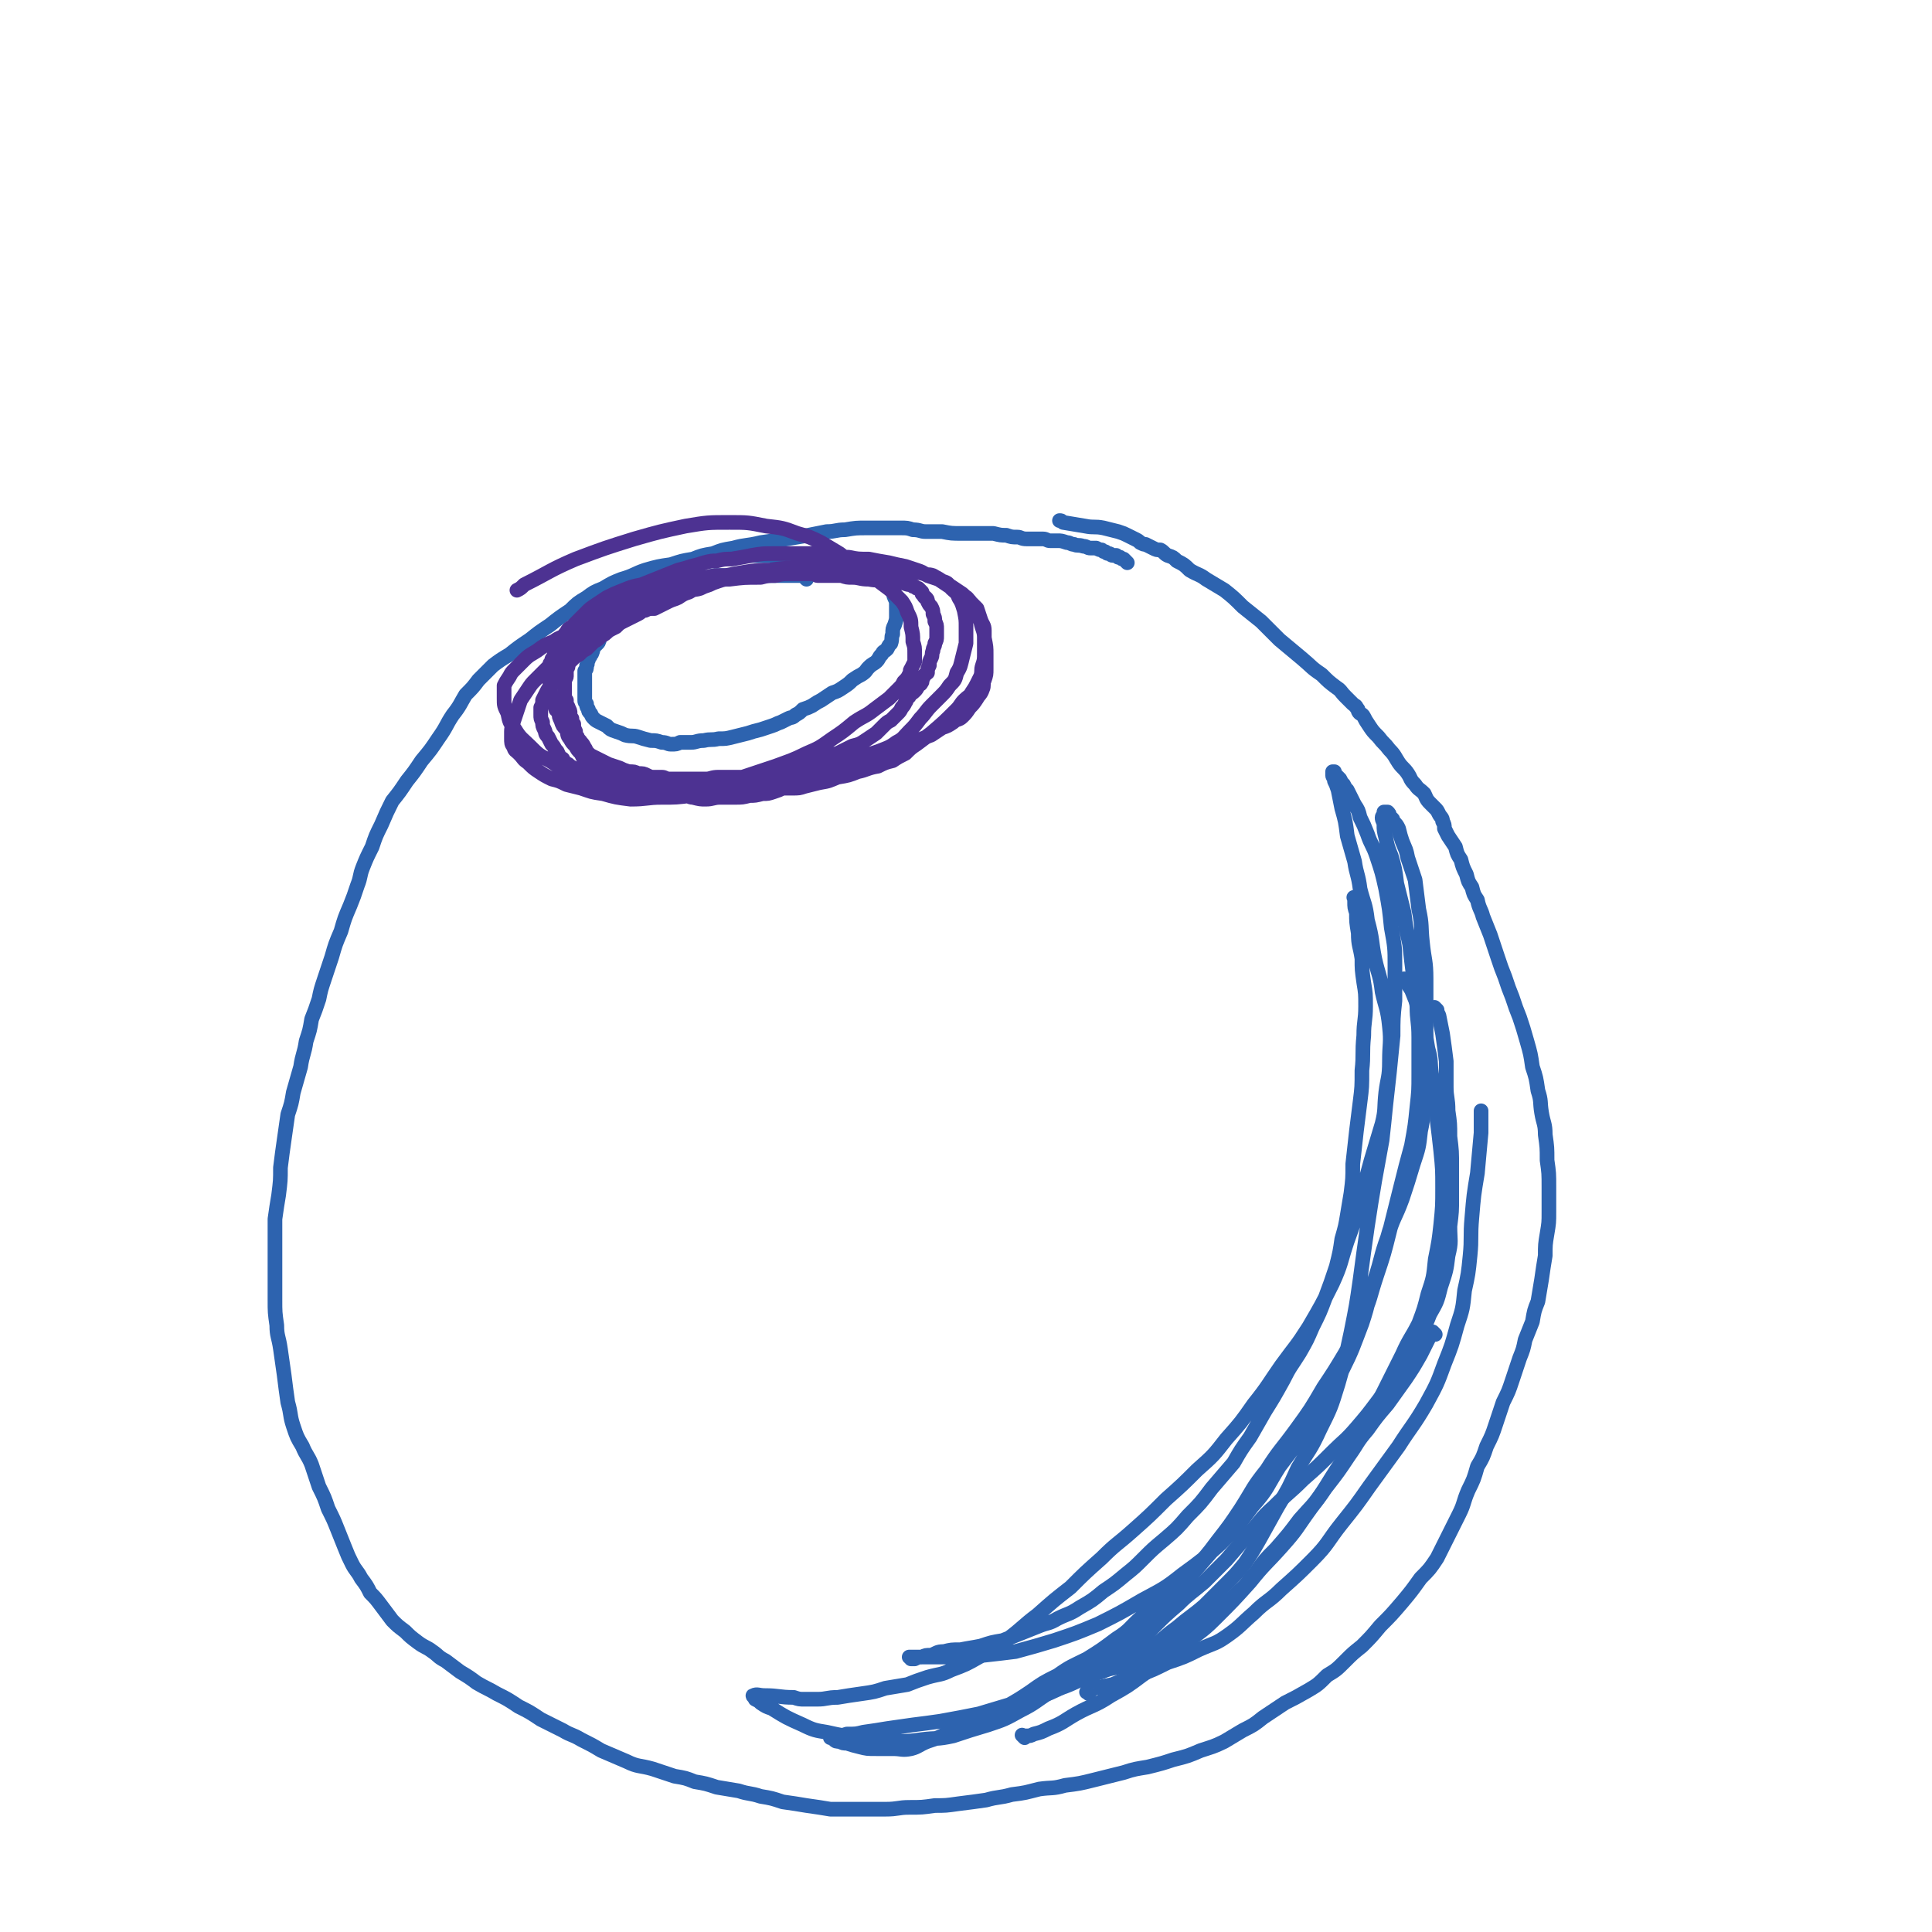 <svg viewBox='0 0 1054 1054' version='1.1' xmlns='http://www.w3.org/2000/svg' xmlns:xlink='http://www.w3.org/1999/xlink'><g fill='none' stroke='#2D63AF' stroke-width='8' stroke-linecap='round' stroke-linejoin='round'><path d='M615,307c-1,-1 -1,-1 -1,-1 -1,-1 0,0 0,0 0,0 0,0 0,0 0,0 0,0 0,0 -1,-1 0,0 0,0 0,0 0,0 0,0 0,0 0,0 0,0 -1,-1 0,0 0,0 0,0 0,0 0,0 0,0 0,0 0,0 -1,-1 -1,-1 -1,-1 -1,0 -1,0 -2,-1 0,0 0,0 -1,0 0,0 0,0 -1,-1 -1,0 -1,0 -2,0 -1,0 -1,-1 -2,-1 -1,0 -1,0 -2,-1 -1,0 -1,0 -2,-1 -1,0 -1,0 -3,-1 -1,0 -2,0 -3,0 -2,0 -2,-1 -4,-1 -3,-1 -3,0 -5,-1 -2,0 -2,-1 -4,-1 -3,-1 -3,-1 -5,-1 -2,0 -2,0 -4,0 -2,0 -2,-1 -4,-1 -3,0 -3,0 -5,0 -2,0 -2,0 -4,0 -3,0 -3,-1 -5,-1 -3,0 -3,0 -6,-1 -3,0 -3,0 -7,-1 -4,0 -4,0 -8,0 -5,0 -5,0 -9,0 -6,0 -6,0 -11,-1 -5,0 -5,0 -9,0 -3,0 -3,-1 -7,-1 -3,-1 -3,-1 -7,-1 -4,0 -4,0 -8,0 -5,0 -5,0 -10,0 -6,0 -6,0 -12,1 -5,0 -5,1 -10,1 -5,1 -5,1 -10,2 -6,1 -6,1 -12,2 -7,1 -7,1 -14,2 -8,2 -8,1 -15,3 -6,1 -6,1 -11,3 -6,1 -6,1 -11,3 -6,1 -6,1 -12,3 -7,1 -7,1 -14,3 -6,2 -6,3 -13,5 -5,2 -5,2 -10,5 -5,2 -5,2 -9,5 -5,3 -5,3 -9,7 -6,4 -6,4 -11,8 -6,4 -6,4 -11,8 -6,4 -6,4 -11,8 -5,3 -5,3 -9,6 -4,4 -4,4 -8,8 -3,4 -3,4 -7,8 -3,5 -3,6 -7,11 -4,6 -3,6 -8,13 -4,6 -4,6 -9,12 -4,6 -4,6 -8,11 -4,6 -4,6 -8,11 -3,6 -3,6 -6,13 -3,6 -3,6 -5,12 -3,6 -3,6 -5,11 -2,5 -1,5 -3,10 -2,6 -2,6 -4,11 -3,7 -3,7 -5,14 -3,7 -3,7 -5,14 -2,6 -2,6 -4,12 -2,6 -2,6 -3,11 -2,6 -2,6 -4,11 -1,6 -1,6 -3,12 -1,7 -2,7 -3,14 -2,7 -2,7 -4,14 -1,6 -1,6 -3,12 -1,7 -1,7 -2,14 -1,7 -1,7 -2,15 0,7 0,7 -1,15 -1,6 -1,6 -2,13 0,6 0,6 0,13 0,8 0,8 0,15 0,8 0,8 0,16 0,7 0,7 1,14 0,6 1,6 2,13 1,7 1,7 2,14 1,8 1,8 2,15 2,7 1,7 3,13 2,6 2,6 5,11 2,5 3,5 5,10 2,6 2,6 4,12 3,6 3,6 5,12 3,6 3,6 5,11 2,5 2,5 4,10 2,5 2,5 4,9 2,4 3,4 5,8 3,4 3,4 5,8 3,3 3,3 6,7 3,4 3,4 6,8 3,3 3,3 7,6 3,3 3,3 7,6 4,3 4,2 8,5 3,2 3,3 7,5 4,3 4,3 8,6 5,3 5,3 9,6 5,3 6,3 11,6 6,3 6,3 12,7 6,3 6,3 12,7 6,3 6,3 12,6 5,3 5,2 10,5 6,3 6,3 11,6 7,3 7,3 14,6 6,3 7,2 14,4 6,2 6,2 12,4 6,1 6,1 11,3 6,1 6,1 12,3 6,1 6,1 12,2 6,2 6,1 12,3 6,1 6,1 12,3 7,1 7,1 13,2 7,1 7,1 13,2 8,0 8,0 16,0 7,0 7,0 14,0 7,0 7,-1 13,-1 7,0 7,0 14,-1 6,0 6,0 13,-1 8,-1 8,-1 15,-2 7,-2 7,-1 14,-3 8,-1 7,-1 15,-3 7,-1 7,0 14,-2 8,-1 8,-1 16,-3 8,-2 8,-2 16,-4 6,-2 7,-2 13,-3 8,-2 8,-2 14,-4 8,-2 8,-2 15,-5 6,-2 7,-2 13,-5 5,-3 5,-3 10,-6 6,-3 6,-3 11,-7 6,-4 6,-4 12,-8 6,-3 6,-3 13,-7 5,-3 5,-3 10,-8 5,-3 5,-3 10,-8 4,-4 4,-4 9,-8 5,-5 5,-5 10,-11 6,-6 6,-6 12,-13 5,-6 5,-6 10,-13 5,-5 5,-5 9,-11 3,-6 3,-6 6,-12 3,-6 3,-6 6,-12 3,-6 2,-6 5,-13 3,-6 3,-6 5,-13 3,-5 3,-5 5,-11 3,-6 3,-6 5,-12 2,-6 2,-6 4,-12 3,-6 3,-6 5,-12 2,-6 2,-6 4,-12 2,-5 2,-5 3,-10 2,-5 2,-5 4,-10 1,-6 1,-6 3,-11 1,-6 1,-6 2,-12 1,-7 1,-7 2,-13 0,-6 0,-6 1,-12 1,-6 1,-6 1,-12 0,-7 0,-7 0,-13 0,-8 0,-8 -1,-15 0,-7 0,-7 -1,-14 0,-6 -1,-6 -2,-12 -1,-6 0,-6 -2,-12 -1,-7 -1,-7 -3,-13 -1,-7 -1,-7 -3,-14 -2,-7 -2,-7 -4,-13 -2,-5 -2,-5 -4,-11 -2,-5 -2,-5 -4,-11 -2,-5 -2,-5 -4,-11 -2,-6 -2,-6 -4,-12 -2,-5 -2,-5 -4,-10 -1,-4 -2,-4 -3,-9 -2,-3 -2,-3 -3,-7 -2,-3 -2,-3 -3,-7 -2,-4 -2,-4 -3,-8 -2,-3 -2,-3 -3,-7 -2,-3 -2,-3 -4,-6 -1,-2 -1,-2 -2,-4 0,-2 0,-2 -1,-4 0,-2 -1,-2 -2,-4 -1,-2 -1,-2 -2,-3 -2,-2 -2,-2 -3,-3 -2,-2 -2,-3 -3,-5 -3,-3 -3,-2 -5,-5 -3,-3 -2,-3 -4,-6 -2,-3 -3,-3 -5,-6 -2,-3 -2,-4 -5,-7 -3,-4 -3,-3 -6,-7 -3,-3 -3,-3 -5,-6 -2,-3 -2,-3 -3,-5 -1,-2 -2,-1 -3,-3 0,-1 0,-1 -1,-2 0,-1 -1,-1 -2,-2 -1,-1 -1,-1 -2,-2 -1,-1 -1,-1 -2,-2 -3,-3 -2,-3 -5,-5 -4,-3 -4,-3 -8,-7 -6,-4 -5,-4 -11,-9 -6,-5 -6,-5 -12,-10 -5,-5 -5,-5 -10,-10 -5,-4 -5,-4 -10,-8 -5,-5 -5,-5 -10,-9 -5,-3 -5,-3 -10,-6 -4,-3 -4,-2 -9,-5 -3,-3 -3,-3 -7,-5 -2,-2 -2,-2 -5,-3 -2,-1 -2,-2 -4,-3 -2,0 -2,0 -4,-1 -2,-1 -2,-1 -4,-2 -1,0 -1,0 -3,-1 -1,-1 -1,-1 -3,-2 -2,-1 -2,-1 -4,-2 -2,-1 -2,-1 -5,-2 -4,-1 -4,-1 -8,-2 -5,-1 -5,0 -10,-1 -6,-1 -6,-1 -12,-2 -1,-1 -1,-1 -2,-1 '/><path d='M440,316c-1,-1 -1,-1 -1,-1 -1,-1 0,0 0,0 0,0 0,0 0,0 0,0 0,0 0,0 -1,-1 0,0 0,0 0,0 0,0 0,0 0,0 0,0 0,0 -1,-1 0,0 0,0 0,0 0,0 0,0 0,0 0,0 0,0 -1,-1 0,0 0,0 0,0 0,0 0,0 0,0 0,0 0,0 -1,-1 -1,-1 -1,-1 -1,0 -1,0 -2,0 -1,0 -2,0 -3,0 -3,0 -3,0 -6,0 -4,0 -4,0 -8,0 -3,0 -3,0 -7,0 -3,0 -3,0 -6,0 -3,0 -3,0 -6,0 -3,0 -3,0 -5,0 -2,0 -2,0 -4,0 -2,0 -2,0 -4,1 -3,0 -3,0 -5,1 -3,0 -3,1 -6,2 -3,1 -3,1 -7,3 -3,1 -3,1 -7,3 -3,2 -3,2 -7,4 -3,2 -3,2 -6,3 -3,2 -2,2 -5,4 -2,1 -2,1 -4,3 -2,1 -3,1 -5,3 -1,1 -1,1 -3,3 -1,1 -1,0 -3,2 -1,1 -1,1 -2,2 0,1 0,2 -1,3 -1,1 -1,1 -2,2 -1,1 0,1 -1,3 0,1 -1,1 -1,2 -1,1 -1,1 -1,2 -1,1 0,2 -1,3 0,2 0,2 -1,3 0,2 0,2 0,4 0,1 0,1 0,3 0,1 0,1 0,3 0,1 0,1 0,3 0,1 0,1 0,3 0,1 0,1 1,2 0,2 0,1 1,3 0,1 0,1 1,2 1,1 0,1 2,3 1,1 1,1 3,2 2,1 2,1 4,2 2,2 2,2 5,3 3,1 3,1 5,2 4,1 4,0 7,1 3,1 3,1 7,2 3,0 3,0 6,1 3,0 3,1 5,1 3,0 3,0 5,-1 3,0 3,0 6,0 3,0 3,-1 7,-1 4,-1 4,0 8,-1 4,0 4,0 8,-1 4,-1 4,-1 8,-2 3,-1 3,-1 7,-2 3,-1 3,-1 6,-2 3,-1 2,-1 5,-2 2,-1 2,-1 4,-2 2,-1 2,0 4,-2 2,-1 2,-1 4,-3 3,-1 3,-1 5,-2 3,-2 3,-2 5,-3 3,-2 3,-2 6,-4 3,-1 3,-1 6,-3 3,-2 3,-2 5,-4 3,-2 3,-2 5,-3 3,-2 2,-2 4,-4 2,-2 3,-2 4,-3 2,-2 1,-2 3,-4 1,-2 1,-1 3,-3 1,-2 1,-2 2,-3 1,-3 0,-3 1,-5 0,-3 0,-3 1,-5 1,-3 1,-3 1,-5 0,-3 0,-3 0,-5 0,-3 0,-3 -1,-5 -1,-2 0,-3 -2,-4 -1,-3 -2,-3 -4,-4 -3,-3 -3,-3 -7,-4 -6,-3 -6,-3 -12,-4 -7,-2 -7,-2 -15,-4 -8,-1 -8,-1 -17,-2 -10,-1 -10,-1 -20,-1 -8,0 -9,0 -17,2 -8,1 -8,1 -16,3 -7,3 -7,3 -13,6 -8,3 -8,4 -16,8 -5,2 -5,2 -10,5 '/></g>
<g fill='none' stroke='#4D3292' stroke-width='8' stroke-linecap='round' stroke-linejoin='round'><path d='M346,325c-1,-1 -1,-1 -1,-1 -1,-1 0,0 0,0 0,0 0,0 0,0 0,0 0,0 0,0 -1,-1 0,0 0,0 0,0 0,0 0,0 0,0 0,0 0,0 -1,-1 0,0 0,0 0,0 0,0 0,0 0,0 0,0 0,0 -1,-1 0,0 0,0 0,0 0,0 0,0 0,0 0,0 0,0 -1,-1 0,0 0,0 0,0 -1,0 -2,1 -1,0 -1,0 -2,1 -1,1 -1,1 -2,2 -2,1 -2,1 -4,2 -2,1 -2,1 -3,2 -2,1 -2,1 -4,2 -1,1 -1,1 -2,3 -1,1 -2,0 -3,2 0,0 0,1 -1,2 0,1 -1,1 -2,2 0,0 0,0 -1,1 0,0 0,0 -1,1 -1,1 -1,1 -2,2 -1,2 -1,2 -2,3 0,2 0,2 -1,3 0,2 0,2 -1,3 -1,2 0,2 -1,3 0,2 -1,2 -1,3 0,2 0,2 -1,3 0,2 0,2 0,4 0,1 -1,1 -1,2 0,1 0,1 0,2 0,1 0,1 0,2 0,0 0,0 0,1 0,1 0,1 0,2 0,1 0,1 0,2 0,1 0,1 1,2 0,1 0,1 0,2 0,1 1,1 1,2 1,2 1,2 1,3 0,2 0,2 1,3 0,2 0,2 1,3 0,2 0,2 1,4 0,1 0,2 1,3 0,2 1,1 2,3 1,1 1,1 2,3 1,1 0,1 2,3 1,1 1,1 3,2 2,1 2,1 4,2 2,1 2,1 4,2 3,1 3,1 6,2 2,1 2,1 5,2 3,0 3,0 5,1 3,0 3,0 5,1 2,1 2,1 4,1 2,0 2,0 4,0 2,0 2,1 4,1 2,0 2,0 4,0 2,0 2,0 4,0 3,0 3,0 6,0 3,0 3,0 6,0 3,0 3,-1 7,-1 3,0 3,0 7,0 4,0 4,0 8,0 4,0 4,0 8,-1 4,0 4,0 8,-1 3,0 3,-1 7,-2 3,-1 3,-1 6,-2 3,-1 3,0 7,-2 3,-1 3,-1 6,-2 4,-2 4,-2 8,-3 4,-2 4,-2 8,-4 4,-1 4,-1 7,-3 3,-2 3,-2 6,-4 2,-2 2,-2 4,-4 2,-2 2,-2 4,-3 2,-2 2,-2 4,-4 1,-1 1,-1 2,-3 1,-1 1,-1 2,-3 1,-1 0,-2 2,-3 1,-2 1,-1 3,-3 1,-1 1,-1 2,-3 1,-1 1,0 2,-2 0,-1 0,-1 1,-3 0,-1 1,-1 2,-2 0,-2 0,-2 1,-4 0,-2 0,-2 1,-4 1,-2 0,-2 1,-4 0,-2 1,-2 1,-4 1,-2 1,-2 1,-4 0,-2 0,-2 0,-4 0,-2 0,-2 -1,-4 0,-2 0,-2 -1,-4 0,-2 0,-2 -1,-4 -1,-1 -1,-1 -2,-3 0,-1 0,-1 -1,-2 0,0 -1,0 -1,-1 0,0 0,0 -1,-1 0,0 0,-1 0,-1 -1,-1 -1,-1 -2,-2 -1,0 -1,0 -2,-1 -1,0 -1,0 -2,-1 -3,0 -3,-1 -5,-1 -4,-1 -4,-1 -8,-1 -5,-1 -5,0 -10,-1 -5,0 -5,-1 -9,-1 -3,0 -3,0 -6,-1 -2,0 -2,0 -4,0 -2,0 -2,0 -3,0 -1,0 -1,0 -2,0 -1,0 -1,0 -2,0 -1,0 -1,0 -2,0 -1,0 -1,-1 -2,-1 -2,0 -2,0 -3,0 -2,0 -2,0 -4,0 -3,0 -3,0 -6,0 -4,0 -4,0 -8,1 -4,0 -4,0 -8,1 -9,0 -9,0 -17,1 -3,0 -3,0 -6,1 -3,1 -3,1 -5,2 -3,1 -3,1 -5,2 -3,1 -3,0 -6,2 -3,1 -3,1 -6,3 -2,1 -3,1 -5,2 -2,1 -2,1 -4,2 -2,1 -2,1 -4,2 -3,0 -3,0 -5,1 -2,0 -2,1 -4,2 -2,1 -2,1 -4,2 -2,1 -2,1 -4,2 -2,1 -2,1 -4,3 -2,1 -2,1 -4,2 -2,2 -2,2 -4,3 -2,2 -2,2 -4,3 -2,2 -2,2 -4,4 -2,1 -2,1 -4,3 -2,1 -2,1 -4,3 -2,2 -2,2 -3,3 -2,2 -2,2 -3,4 -2,2 -2,2 -3,4 -2,2 -2,2 -3,4 -1,1 -1,1 -2,3 -1,2 -1,2 -2,4 0,2 0,2 -1,4 0,2 0,2 0,4 0,2 0,2 1,4 0,2 0,2 1,4 1,2 0,2 2,4 1,2 1,2 2,4 2,2 1,2 3,4 1,2 1,3 3,4 1,2 1,2 3,3 2,2 2,1 4,3 3,1 3,2 6,3 3,2 4,2 7,4 4,1 4,2 8,3 4,1 5,1 9,2 5,0 5,0 10,0 3,0 3,0 7,0 3,0 3,1 6,1 3,0 3,0 6,1 3,0 3,1 5,1 4,1 4,1 7,1 4,0 4,-1 8,-1 4,0 4,0 8,0 4,0 4,0 8,-1 3,0 3,0 7,-1 3,0 3,0 6,-1 3,-1 3,-1 5,-2 3,0 3,0 5,0 4,0 4,0 7,-1 4,-1 4,-1 8,-2 6,-1 5,-1 10,-3 6,-1 6,-1 11,-3 5,-1 5,-2 11,-3 4,-2 4,-2 8,-3 3,-2 3,-2 7,-4 3,-3 3,-3 6,-5 4,-3 4,-3 8,-6 7,-6 7,-6 14,-13 2,-2 2,-3 4,-5 2,-2 3,-2 4,-4 2,-3 2,-3 3,-5 1,-2 1,-2 2,-4 1,-3 0,-3 1,-6 1,-3 1,-3 1,-7 0,-3 0,-3 0,-6 0,-3 0,-3 0,-6 0,-3 -1,-3 -2,-6 -1,-3 -1,-3 -2,-6 -2,-2 -2,-2 -4,-4 -2,-3 -2,-2 -5,-4 -3,-2 -3,-2 -6,-4 -3,-2 -3,-2 -6,-4 -3,-1 -3,-1 -6,-2 -3,-2 -3,-2 -6,-3 -3,-1 -3,-1 -6,-2 -5,-1 -5,-1 -9,-2 -6,-1 -6,-1 -11,-2 -6,0 -6,0 -11,-1 -5,0 -5,0 -10,-1 -5,-1 -5,-1 -10,-1 -5,0 -5,0 -10,0 -5,0 -5,0 -11,0 -6,0 -6,0 -12,1 -5,1 -5,1 -11,2 -4,0 -4,0 -8,1 -3,0 -3,0 -7,1 -3,1 -3,1 -7,2 -3,1 -3,1 -7,2 -5,2 -5,2 -10,4 -5,2 -5,2 -10,4 -5,1 -5,1 -10,3 -5,2 -5,2 -9,4 -3,2 -3,2 -6,4 -3,2 -3,2 -5,4 -2,2 -2,2 -4,4 -2,2 -2,2 -4,4 -2,1 -2,1 -3,3 -2,2 -1,2 -3,4 -1,2 -1,2 -2,3 0,1 0,1 -1,3 0,1 0,1 -1,3 0,1 -1,1 -1,2 0,1 0,1 -1,2 0,1 0,1 0,2 0,1 0,1 0,2 0,1 0,1 0,3 0,1 0,1 0,3 0,1 0,1 0,2 0,1 0,1 0,3 0,1 0,1 1,3 0,1 0,1 1,2 0,2 0,2 1,4 0,2 1,1 2,3 0,2 0,2 1,4 1,3 1,3 3,5 1,2 0,3 2,5 1,2 1,2 3,4 1,2 1,2 3,4 1,2 1,3 3,4 3,3 3,3 6,4 4,3 4,3 8,4 6,3 6,3 11,4 6,2 6,1 11,2 9,1 9,1 19,2 4,0 4,0 8,0 6,0 6,0 12,-1 6,0 6,-1 12,-2 6,-1 6,-1 12,-2 6,-1 6,0 11,-2 5,-1 5,-1 10,-2 4,-2 4,-2 9,-3 4,-2 4,-1 9,-3 6,-1 6,-1 11,-2 4,-1 4,-1 9,-3 3,-1 3,-1 7,-2 3,-1 3,-1 6,-2 3,-1 3,-1 6,-2 3,-1 3,0 6,-2 3,-1 2,-1 5,-2 3,-2 3,-2 6,-4 3,-1 3,-1 6,-3 2,-2 3,-1 5,-3 2,-2 2,-2 4,-5 2,-2 2,-2 4,-5 1,-2 2,-2 3,-5 1,-2 0,-3 1,-5 1,-3 1,-3 1,-6 0,-4 0,-4 0,-8 0,-4 0,-4 -1,-9 0,-4 -1,-4 -2,-9 -2,-4 -1,-4 -4,-8 -2,-4 -3,-4 -6,-7 -3,-2 -3,-2 -6,-4 -5,-3 -5,-3 -10,-6 -3,-1 -3,0 -5,-1 -2,-1 -2,-1 -4,-1 -3,0 -3,0 -7,-1 -4,0 -4,0 -8,0 -5,0 -5,0 -10,-1 -6,0 -6,0 -11,0 -5,0 -5,-1 -10,-1 -5,0 -5,0 -10,0 -5,0 -5,0 -11,1 -6,0 -6,0 -13,1 -6,0 -6,0 -13,1 -6,1 -6,1 -11,2 -6,0 -6,0 -11,1 -5,0 -5,1 -10,2 -5,2 -5,2 -10,3 -5,2 -5,2 -11,4 -6,3 -6,2 -11,5 -5,2 -5,2 -9,5 -5,3 -4,3 -9,7 -4,3 -4,3 -8,6 -3,3 -3,3 -7,6 -3,3 -3,3 -6,6 -3,3 -3,3 -6,6 -3,3 -3,3 -6,6 -2,2 -2,2 -4,5 -2,3 -2,3 -4,6 -1,3 -1,3 -2,6 -1,3 -1,3 -2,6 0,2 -1,2 -1,5 0,2 0,2 0,4 0,2 0,3 1,4 1,3 1,2 3,4 3,3 2,3 5,5 3,3 3,3 6,5 3,2 3,2 7,4 4,1 4,1 8,3 4,1 4,1 8,2 6,2 5,2 12,3 7,2 7,2 15,3 9,0 9,-1 17,-1 8,0 8,0 16,-1 8,-1 8,-1 16,-2 9,-1 8,-1 17,-3 8,-1 8,-1 17,-3 7,-1 7,-1 14,-3 6,-1 6,-2 13,-4 6,-2 6,-3 13,-5 6,-2 6,-2 12,-4 5,-2 6,-2 10,-5 4,-2 4,-3 7,-6 3,-3 3,-3 6,-7 3,-3 3,-4 6,-7 3,-3 3,-3 5,-5 3,-3 3,-3 5,-6 3,-3 3,-3 4,-7 2,-3 2,-4 3,-8 1,-4 1,-4 2,-8 0,-4 0,-4 0,-9 0,-4 0,-4 -1,-9 -1,-3 -1,-4 -3,-7 -1,-3 -2,-3 -4,-5 -2,-3 -2,-3 -5,-4 -3,-2 -3,-2 -6,-3 -4,-1 -4,-1 -8,-2 -4,0 -4,0 -8,-1 -6,0 -6,0 -11,0 -6,0 -6,0 -12,-1 -6,0 -6,0 -11,0 -6,0 -6,0 -11,0 -6,0 -6,1 -13,1 -6,1 -6,0 -13,1 -6,1 -6,1 -13,2 -6,1 -6,1 -11,2 -5,0 -5,0 -10,1 -5,1 -5,1 -10,2 -6,2 -6,2 -11,3 -6,2 -7,2 -13,4 -12,4 -12,4 -23,9 -5,2 -5,3 -9,5 -5,2 -5,2 -10,5 -4,3 -5,2 -9,5 -5,2 -5,2 -9,5 -3,2 -4,2 -7,5 -3,3 -3,3 -5,5 -2,2 -2,2 -3,4 -2,3 -2,3 -3,5 0,3 0,4 0,7 0,4 0,4 2,8 1,5 1,5 4,9 3,5 4,5 8,9 5,5 5,5 11,8 6,4 6,4 12,6 7,3 7,3 14,5 9,3 9,3 19,4 10,1 10,1 20,0 10,-1 10,-1 20,-2 10,-2 10,-2 20,-4 9,-3 9,-3 18,-6 8,-3 9,-3 17,-7 7,-3 7,-3 14,-8 6,-4 6,-4 12,-9 6,-4 6,-3 11,-7 4,-3 4,-3 8,-6 3,-3 3,-3 5,-5 2,-2 2,-2 3,-4 2,-2 2,-2 3,-4 1,-1 0,-2 1,-3 1,-2 1,-2 2,-4 0,-2 0,-2 0,-4 0,-4 0,-4 -1,-7 0,-4 0,-4 -1,-8 0,-4 0,-4 -2,-8 -1,-3 -1,-3 -3,-6 -3,-3 -3,-3 -6,-6 -4,-3 -4,-3 -8,-6 -5,-3 -5,-4 -9,-7 -6,-4 -6,-3 -11,-7 -5,-3 -5,-3 -10,-6 -6,-3 -6,-3 -13,-5 -8,-3 -8,-3 -17,-4 -10,-2 -10,-2 -20,-2 -12,0 -12,0 -24,2 -14,3 -14,3 -28,7 -16,5 -16,5 -32,11 -14,6 -14,7 -28,14 -2,2 -2,2 -4,3 '/></g>
<g fill='none' stroke='#2D63AF' stroke-width='8' stroke-linecap='round' stroke-linejoin='round'><path d='M783,728c-1,-1 -1,-1 -1,-1 -1,-1 0,0 0,0 0,0 0,0 -1,1 -1,1 -1,1 -2,3 -2,4 -2,4 -4,8 -4,7 -4,7 -8,13 -5,7 -5,7 -10,14 -6,7 -6,7 -11,14 -6,7 -5,7 -10,14 -6,9 -6,9 -13,18 -6,9 -7,9 -14,17 -6,8 -6,8 -13,16 -6,6 -6,6 -11,13 -5,5 -4,6 -9,10 -6,6 -6,5 -12,10 -8,6 -8,6 -15,11 -8,6 -8,6 -16,11 -7,4 -7,4 -15,7 -7,3 -7,2 -15,4 -2,1 -2,1 -3,1 '/><path d='M594,924c-1,-1 -2,-1 -1,-1 0,-1 0,0 1,0 1,0 1,-1 3,-2 5,-1 5,-1 10,-2 7,-3 7,-3 14,-5 8,-3 8,-3 16,-7 9,-3 9,-3 17,-7 9,-4 9,-3 16,-8 7,-5 7,-6 14,-12 7,-7 8,-6 15,-13 9,-8 9,-8 17,-16 9,-9 8,-10 16,-20 8,-10 8,-10 15,-20 8,-11 8,-11 16,-22 7,-11 8,-11 15,-23 6,-11 6,-11 10,-22 4,-10 4,-10 7,-21 3,-9 3,-9 4,-19 2,-9 2,-9 3,-19 1,-10 0,-10 1,-21 1,-12 1,-12 3,-24 1,-11 1,-11 2,-22 0,-6 0,-6 0,-12 '/><path d='M784,551c-1,-1 -1,-1 -1,-1 -1,-1 0,0 0,0 0,0 0,0 0,0 1,2 1,2 2,4 1,5 1,5 2,10 1,7 1,7 2,15 0,7 0,7 0,14 0,6 1,6 1,13 1,7 1,7 1,14 1,8 1,8 1,17 0,8 0,8 0,16 0,8 0,8 -1,16 0,8 1,8 -1,16 -1,8 -1,8 -4,17 -2,8 -2,8 -6,15 -3,8 -4,8 -8,15 -4,8 -4,8 -9,16 -5,8 -5,8 -11,16 -6,8 -6,8 -12,15 -6,7 -7,7 -13,13 -8,8 -8,8 -16,15 -8,8 -8,7 -16,15 -8,7 -7,8 -14,15 -6,7 -6,7 -12,14 -6,6 -6,6 -12,12 -7,6 -8,6 -14,12 -7,6 -7,6 -14,13 -5,5 -5,6 -11,11 -6,5 -6,5 -13,9 -8,5 -9,4 -17,8 -7,3 -7,4 -14,7 -4,2 -4,1 -8,3 '/><path d='M559,948c-1,-1 -1,-1 -1,-1 -1,-1 0,0 0,0 0,0 0,0 0,0 1,0 1,0 2,0 2,0 2,0 4,-1 4,-1 4,-1 8,-3 8,-3 8,-4 15,-8 9,-5 10,-4 19,-10 9,-5 9,-5 17,-11 10,-7 10,-7 19,-14 11,-9 12,-8 21,-17 10,-10 10,-10 19,-20 8,-10 9,-10 17,-19 9,-10 8,-10 16,-21 9,-12 8,-12 16,-24 7,-10 7,-10 13,-20 6,-10 6,-10 11,-20 5,-10 5,-10 10,-20 4,-9 5,-9 9,-17 3,-8 3,-8 5,-16 3,-9 3,-9 4,-19 2,-10 2,-10 3,-19 1,-10 1,-10 1,-20 0,-10 0,-10 -1,-20 -1,-9 -1,-9 -2,-17 0,-7 0,-7 -1,-13 -1,-6 -1,-6 -2,-12 -1,-7 0,-7 -2,-14 -1,-6 -1,-6 -2,-12 -2,-5 -2,-5 -3,-10 -2,-5 -2,-5 -4,-10 -2,-3 -2,-3 -4,-6 '/><path d='M740,491c-1,-1 -1,-1 -1,-1 -1,-1 0,0 0,0 0,0 0,0 0,0 0,1 0,1 0,2 0,3 0,3 1,6 0,5 0,5 1,11 0,7 1,7 2,14 0,6 0,6 1,13 1,6 1,6 1,13 0,8 -1,8 -1,16 -1,10 0,10 -1,19 0,9 0,9 -1,17 -1,8 -1,8 -2,16 -1,9 -1,9 -2,18 0,8 0,8 -1,16 -1,6 -1,6 -2,12 -1,6 -1,6 -3,13 -1,7 -1,7 -3,15 -3,9 -3,9 -6,17 -3,8 -3,8 -7,16 -3,7 -3,7 -7,14 -5,8 -5,7 -9,15 -5,9 -5,9 -10,17 -4,7 -4,7 -8,14 -5,7 -5,7 -9,14 -6,7 -6,7 -12,14 -6,8 -6,8 -13,15 -6,7 -6,7 -13,13 -6,5 -6,5 -11,10 -5,5 -5,5 -10,9 -6,5 -6,5 -12,9 -6,5 -6,5 -13,9 -6,4 -6,3 -12,6 -5,3 -5,2 -10,4 -5,2 -5,2 -10,4 -5,2 -5,2 -10,4 -6,1 -6,1 -12,3 -5,1 -6,1 -11,2 -5,0 -5,0 -9,1 -4,0 -4,1 -7,2 -3,0 -3,0 -5,1 -2,0 -2,0 -4,1 -1,0 -1,0 -2,0 0,0 0,-1 -1,-1 0,0 0,0 0,0 0,0 0,0 1,0 0,0 0,0 0,0 1,0 1,0 2,0 2,0 2,0 3,0 4,0 4,0 7,0 6,0 6,0 12,0 8,0 8,0 16,-1 9,-1 9,-1 17,-2 11,-3 11,-3 21,-6 12,-4 12,-4 24,-9 12,-6 12,-6 24,-13 11,-6 12,-6 22,-14 11,-8 11,-8 21,-17 9,-9 9,-9 17,-20 9,-10 8,-11 15,-22 9,-12 9,-11 17,-24 9,-13 10,-13 17,-28 6,-12 6,-13 11,-26 4,-12 3,-12 7,-24 4,-12 3,-12 7,-23 3,-11 4,-10 8,-21 3,-9 3,-9 6,-19 3,-9 3,-9 4,-18 2,-9 1,-9 2,-18 0,-11 1,-11 1,-21 0,-11 0,-11 0,-23 0,-10 0,-10 0,-21 0,-10 -1,-10 -2,-20 -1,-9 0,-9 -2,-18 -1,-8 -1,-8 -2,-16 -2,-6 -2,-6 -4,-12 -1,-5 -1,-4 -3,-9 -1,-3 -1,-3 -2,-7 -1,-2 -1,-2 -3,-4 0,-2 -1,-1 -2,-3 0,-1 0,-1 -1,-2 0,0 0,0 -1,0 0,0 0,0 0,0 0,0 -1,0 -1,0 0,0 0,0 0,1 0,1 -1,1 -1,2 0,2 1,2 1,4 0,3 0,3 1,7 1,5 1,5 3,10 2,7 2,7 3,15 2,8 2,8 4,16 1,8 1,8 3,17 1,9 1,9 2,17 1,9 1,9 2,17 0,8 1,8 1,17 0,10 0,10 0,20 0,9 0,9 -1,18 -1,10 -1,10 -3,21 -3,11 -3,11 -6,23 -3,12 -3,12 -6,24 -3,12 -3,12 -7,24 -4,12 -3,12 -8,23 -4,10 -4,9 -9,19 -6,10 -6,10 -12,19 -7,12 -7,12 -15,23 -8,11 -9,11 -16,22 -8,10 -7,10 -14,21 -6,9 -6,9 -13,18 -6,8 -6,8 -13,15 -6,7 -6,7 -13,13 -7,7 -8,6 -15,13 -7,6 -6,7 -14,12 -8,6 -8,6 -16,11 -8,4 -9,4 -16,9 -8,4 -8,4 -15,9 -6,4 -6,4 -13,8 -7,4 -8,3 -15,7 -8,3 -8,3 -16,7 -6,3 -6,3 -12,5 -5,2 -5,3 -9,4 -5,1 -5,0 -10,0 -5,0 -5,0 -9,0 -5,0 -5,0 -9,-1 -4,-1 -4,-1 -7,-2 -2,0 -2,0 -4,-1 -2,0 -2,0 -3,-1 0,0 0,-1 -1,-1 0,0 0,0 0,0 0,0 -1,0 -1,0 0,0 0,-1 0,-1 0,0 0,0 1,0 1,0 1,0 2,0 3,0 3,0 6,-1 5,0 5,0 9,-1 7,-1 7,-1 13,-2 7,-1 7,-1 14,-2 8,-1 8,-1 15,-2 11,-2 11,-2 21,-4 10,-3 10,-3 20,-6 11,-3 11,-3 21,-7 10,-3 10,-4 20,-8 9,-3 9,-3 17,-7 8,-4 8,-4 16,-8 7,-5 7,-6 14,-11 7,-6 8,-6 15,-12 6,-6 6,-6 12,-12 5,-5 5,-5 10,-11 4,-6 4,-6 8,-13 5,-9 5,-9 10,-18 6,-10 6,-10 11,-21 6,-10 7,-10 12,-21 6,-12 6,-12 10,-25 4,-14 4,-14 7,-28 3,-15 3,-15 5,-29 2,-15 2,-15 4,-29 2,-13 2,-13 4,-25 2,-11 2,-11 4,-22 1,-9 1,-9 2,-19 1,-9 1,-9 2,-18 1,-10 1,-10 2,-20 0,-9 0,-10 1,-19 0,-9 0,-10 0,-19 0,-10 0,-10 -2,-21 -1,-10 -1,-10 -3,-21 -2,-9 -2,-9 -5,-18 -2,-6 -3,-6 -5,-12 -2,-5 -2,-5 -4,-9 -1,-4 -1,-4 -3,-7 -1,-2 -1,-2 -2,-4 -1,-2 -1,-2 -2,-4 -1,-1 -1,-1 -2,-3 -1,-1 -1,-1 -2,-3 -1,-1 -1,-1 -2,-2 0,0 0,0 -1,-1 0,0 0,0 0,-1 0,0 0,0 -1,0 0,0 0,0 0,1 0,0 0,0 0,1 0,1 1,1 1,3 1,2 1,2 2,5 1,5 1,5 2,10 2,7 2,7 3,15 2,7 2,7 4,14 1,7 2,7 3,15 2,8 3,8 4,17 3,11 2,11 4,21 2,9 3,9 4,18 2,9 3,9 4,19 1,9 0,9 0,19 0,9 -1,9 -2,17 -1,9 0,9 -2,17 -3,10 -3,10 -6,20 -3,11 -3,11 -6,22 -3,11 -3,11 -7,22 -4,12 -3,12 -8,23 -6,12 -6,12 -13,24 -7,11 -7,10 -15,21 -7,10 -7,11 -15,21 -7,10 -7,10 -15,19 -7,9 -7,9 -16,17 -8,8 -8,8 -17,16 -9,9 -9,9 -18,17 -9,8 -9,7 -17,15 -9,8 -9,8 -17,16 -9,7 -9,7 -18,15 -8,6 -8,7 -16,13 -7,6 -8,6 -16,10 -7,4 -7,4 -15,7 -6,3 -6,2 -13,4 -6,2 -6,2 -11,4 -6,1 -6,1 -12,2 -6,2 -6,2 -13,3 -7,1 -7,1 -13,2 -6,0 -6,1 -11,1 -3,0 -3,0 -7,0 -3,0 -3,0 -6,-1 -8,0 -8,-1 -16,-1 -3,0 -4,-1 -6,0 -1,0 1,1 1,2 2,1 2,1 3,2 3,2 3,2 6,3 8,5 8,5 17,9 6,3 7,3 13,4 9,2 9,2 19,3 9,1 9,2 18,2 7,0 8,0 15,-1 8,-1 8,0 17,-2 9,-3 9,-3 19,-6 9,-3 9,-3 18,-8 8,-4 8,-5 16,-10 9,-5 9,-5 17,-10 9,-6 9,-6 17,-12 8,-6 8,-6 16,-13 7,-7 7,-7 14,-14 7,-8 7,-8 14,-16 6,-7 6,-7 13,-15 1,-2 1,-2 2,-3 '/></g>
</svg>